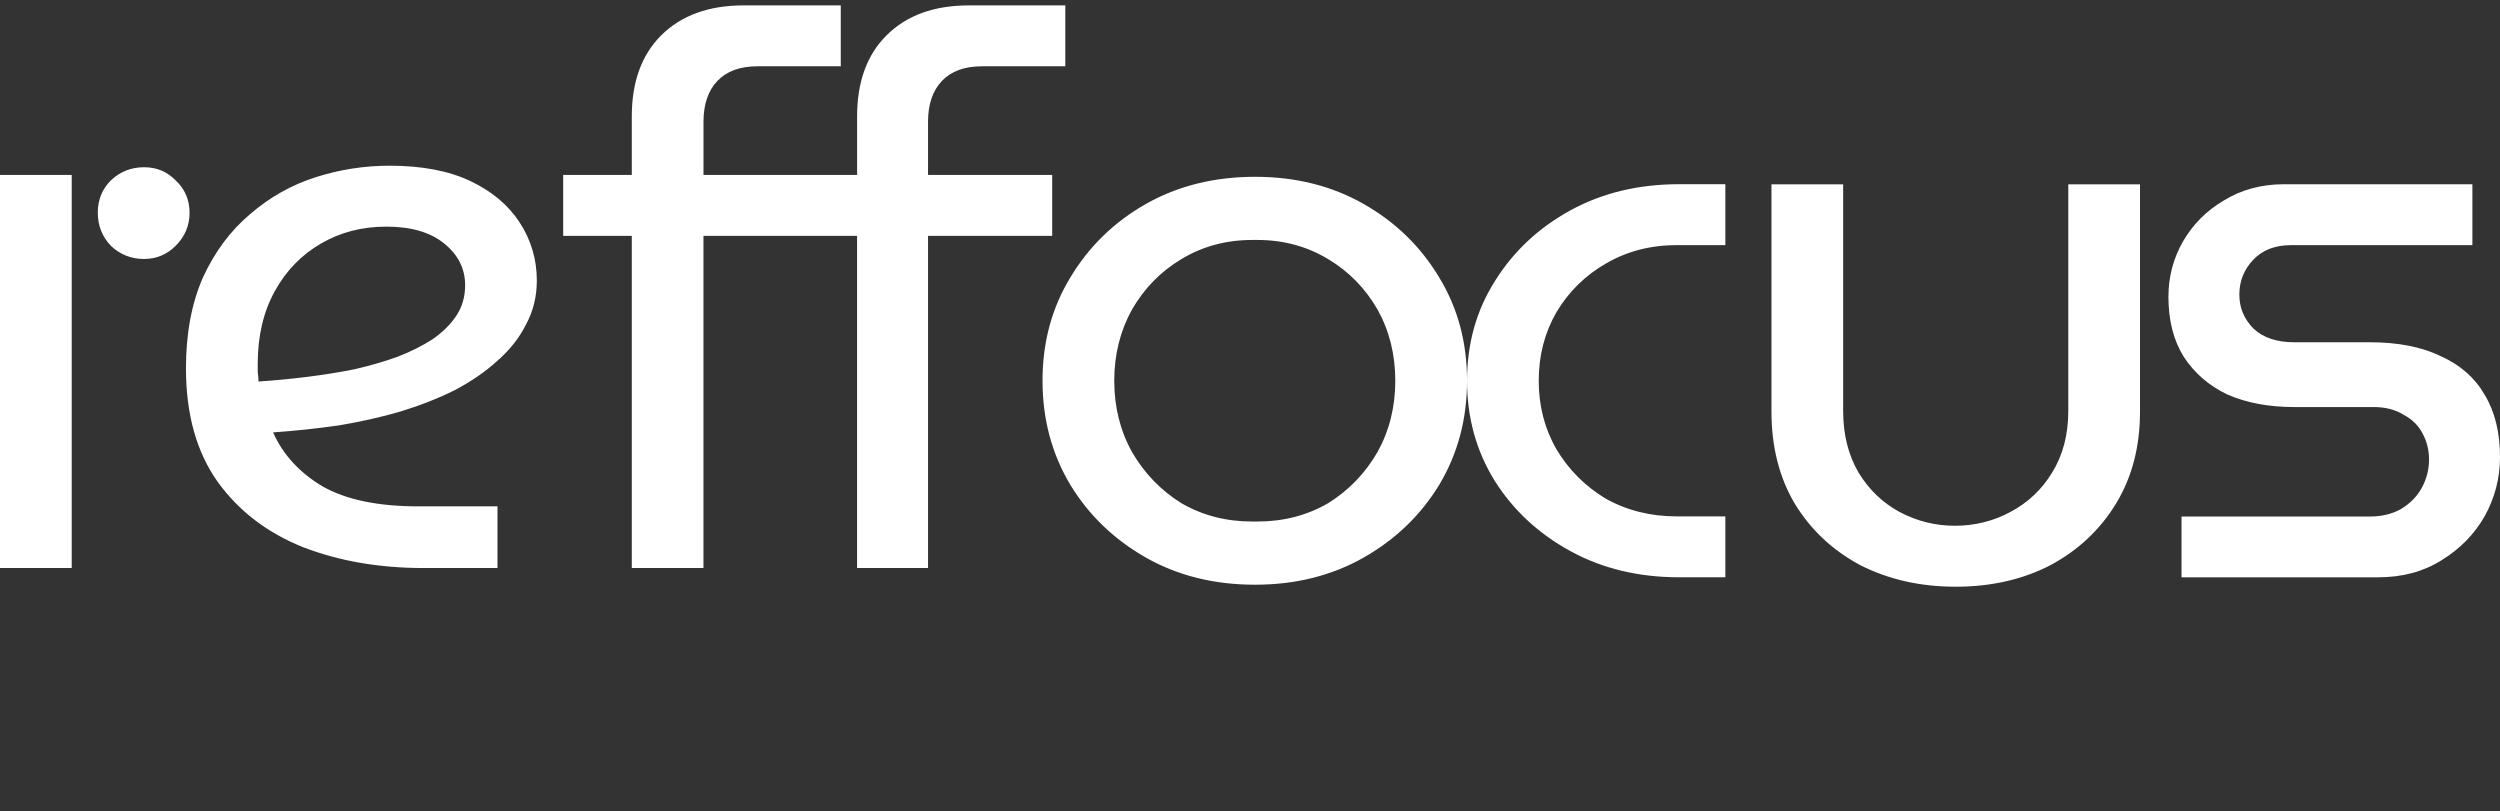 <?xml version="1.0" encoding="UTF-8"?> <svg xmlns="http://www.w3.org/2000/svg" width="114" height="37" viewBox="0 0 114 37" fill="none"><rect x="0" y="0" width="114" height="37" fill="#333333" stroke="none"/><path fill-rule="evenodd" clip-rule="evenodd" d="M28.81 10.755V25.902H32.078V10.755H39.082V25.902H42.318V10.755H47.98V7.978H42.318V5.554C42.318 4.757 42.53 4.135 42.952 3.69C43.373 3.246 43.983 3.023 44.779 3.023H48.578V0.246H44.183C42.59 0.246 41.335 0.703 40.421 1.617C39.53 2.507 39.084 3.737 39.084 5.306V7.978H32.079V5.554C32.079 4.757 32.291 4.135 32.713 3.69C33.135 3.246 33.744 3.023 34.541 3.023H38.339V0.246H33.909C32.315 0.246 31.061 0.703 30.146 1.617C29.256 2.507 28.81 3.737 28.81 5.306V7.978H25.681V10.755H28.81ZM19.311 25.902C17.295 25.902 15.466 25.585 13.825 24.953C12.185 24.297 10.884 23.301 9.922 21.966C8.96 20.607 8.48 18.886 8.48 16.799C8.48 15.206 8.739 13.824 9.255 12.652C9.794 11.48 10.509 10.52 11.399 9.77C12.29 8.998 13.287 8.435 14.388 8.083C15.488 7.731 16.615 7.556 17.764 7.556C19.241 7.556 20.471 7.791 21.455 8.259C22.44 8.728 23.19 9.36 23.705 10.157C24.221 10.954 24.479 11.833 24.479 12.793C24.479 13.518 24.316 14.188 23.986 14.797C23.683 15.406 23.248 15.957 22.685 16.449C22.145 16.94 21.502 17.386 20.751 17.784C20.001 18.159 19.168 18.487 18.254 18.768C17.363 19.026 16.426 19.237 15.441 19.4C14.457 19.541 13.46 19.646 12.453 19.717C12.899 20.724 13.649 21.545 14.703 22.177C15.781 22.786 17.234 23.09 19.063 23.09H22.685V25.902H19.311ZM14.001 17.186C13.25 17.279 12.514 17.35 11.787 17.397C11.787 17.257 11.776 17.116 11.752 16.976V16.589C11.752 15.324 12.01 14.223 12.526 13.286C13.041 12.348 13.744 11.623 14.635 11.107C15.525 10.591 16.498 10.335 17.623 10.335C18.748 10.335 19.627 10.591 20.261 11.107C20.893 11.623 21.21 12.255 21.21 13.005C21.21 13.52 21.082 13.977 20.823 14.375C20.566 14.773 20.203 15.136 19.734 15.464C19.265 15.768 18.726 16.038 18.116 16.273C17.53 16.484 16.885 16.672 16.182 16.835C15.479 16.976 14.751 17.092 14.001 17.186ZM0 25.902V7.978H3.27V25.902H0ZM6.568 11.809C5.982 11.809 5.479 11.61 5.057 11.21C4.658 10.789 4.459 10.284 4.459 9.699C4.459 9.114 4.658 8.621 5.057 8.224C5.479 7.826 5.983 7.626 6.568 7.626C7.153 7.626 7.611 7.825 8.01 8.224C8.432 8.621 8.644 9.114 8.644 9.699C8.644 10.284 8.432 10.789 8.01 11.21C7.611 11.608 7.131 11.809 6.568 11.809ZM76.567 26.324C74.714 26.324 73.063 25.926 71.608 25.129C70.155 24.333 69.006 23.267 68.162 21.931C67.319 20.572 66.897 19.049 66.897 17.362C66.897 15.675 67.319 14.163 68.162 12.828C69.006 11.469 70.155 10.391 71.608 9.594C73.061 8.797 74.714 8.4 76.567 8.4H78.676V11.177H76.46C75.264 11.177 74.186 11.458 73.224 12.02C72.287 12.558 71.537 13.297 70.975 14.234C70.435 15.172 70.166 16.214 70.166 17.362C70.166 18.509 70.436 19.553 70.975 20.489C71.537 21.427 72.287 22.177 73.224 22.739C74.186 23.277 75.264 23.547 76.46 23.547H78.676V26.324H76.567ZM62.185 9.302C63.638 10.128 64.787 11.246 65.631 12.657C66.475 14.042 66.897 15.611 66.897 17.362C66.897 19.112 66.475 20.693 65.631 22.104C64.787 23.491 63.638 24.596 62.185 25.424C60.731 26.249 59.079 26.663 57.227 26.663C55.374 26.663 53.703 26.251 52.25 25.424C50.797 24.596 49.648 23.491 48.805 22.104C47.961 20.693 47.539 19.112 47.539 17.362C47.539 15.611 47.961 14.044 48.805 12.657C49.648 11.248 50.797 10.129 52.25 9.302C53.705 8.476 55.374 8.062 57.227 8.062C59.079 8.062 60.732 8.474 62.185 9.302ZM60.567 22.943C61.505 22.359 62.255 21.582 62.817 20.609C63.355 19.637 63.625 18.556 63.625 17.363C63.625 16.171 63.357 15.089 62.817 14.117C62.255 13.143 61.505 12.377 60.567 11.818C59.606 11.235 58.528 10.942 57.332 10.942H57.104C55.908 10.942 54.83 11.235 53.868 11.818C52.931 12.377 52.181 13.143 51.618 14.117C51.08 15.089 50.81 16.172 50.81 17.363C50.81 18.555 51.079 19.636 51.618 20.609C52.181 21.58 52.931 22.359 53.868 22.943C54.83 23.502 55.908 23.782 57.104 23.782H57.332C58.528 23.782 59.606 23.502 60.567 22.943ZM89.181 26.754C87.564 26.754 86.112 26.424 84.822 25.768C83.557 25.089 82.56 24.151 81.834 22.955C81.131 21.761 80.779 20.366 80.779 18.773V8.406H84.048V18.739C84.048 19.817 84.283 20.754 84.751 21.551C85.22 22.323 85.841 22.922 86.615 23.343C87.412 23.765 88.255 23.975 89.146 23.975C90.036 23.975 90.904 23.765 91.677 23.343C92.474 22.922 93.107 22.323 93.576 21.551C94.069 20.754 94.314 19.817 94.314 18.739V8.406H97.584V18.774C97.584 20.368 97.22 21.761 96.495 22.957C95.767 24.151 94.772 25.089 93.506 25.769C92.241 26.425 90.799 26.754 89.181 26.754ZM99.478 23.553V26.325H108.445C109.547 26.325 110.507 26.067 111.328 25.551C112.172 25.035 112.828 24.366 113.297 23.547C113.766 22.705 114 21.801 114 20.841C114 19.718 113.766 18.768 113.297 17.995C112.852 17.223 112.183 16.636 111.293 16.238C110.425 15.817 109.347 15.607 108.057 15.607H104.611C103.815 15.607 103.194 15.396 102.748 14.975C102.324 14.528 102.114 14.037 102.114 13.428C102.114 12.819 102.326 12.29 102.748 11.845C103.17 11.401 103.743 11.178 104.471 11.178H112.741V8.401H104.154C103.123 8.401 102.208 8.649 101.411 9.14C100.614 9.609 99.994 10.231 99.548 11.004C99.103 11.778 98.88 12.621 98.88 13.534C98.88 14.613 99.115 15.526 99.583 16.276C100.076 17.026 100.744 17.601 101.587 17.998C102.455 18.373 103.462 18.561 104.611 18.561H108.233C108.772 18.561 109.229 18.679 109.604 18.913C110.003 19.125 110.296 19.418 110.483 19.793C110.671 20.145 110.764 20.531 110.764 20.953C110.764 21.399 110.659 21.821 110.448 22.218C110.237 22.618 109.921 22.944 109.499 23.203C109.101 23.435 108.62 23.553 108.057 23.553H99.478Z" fill="white"></path></svg> 